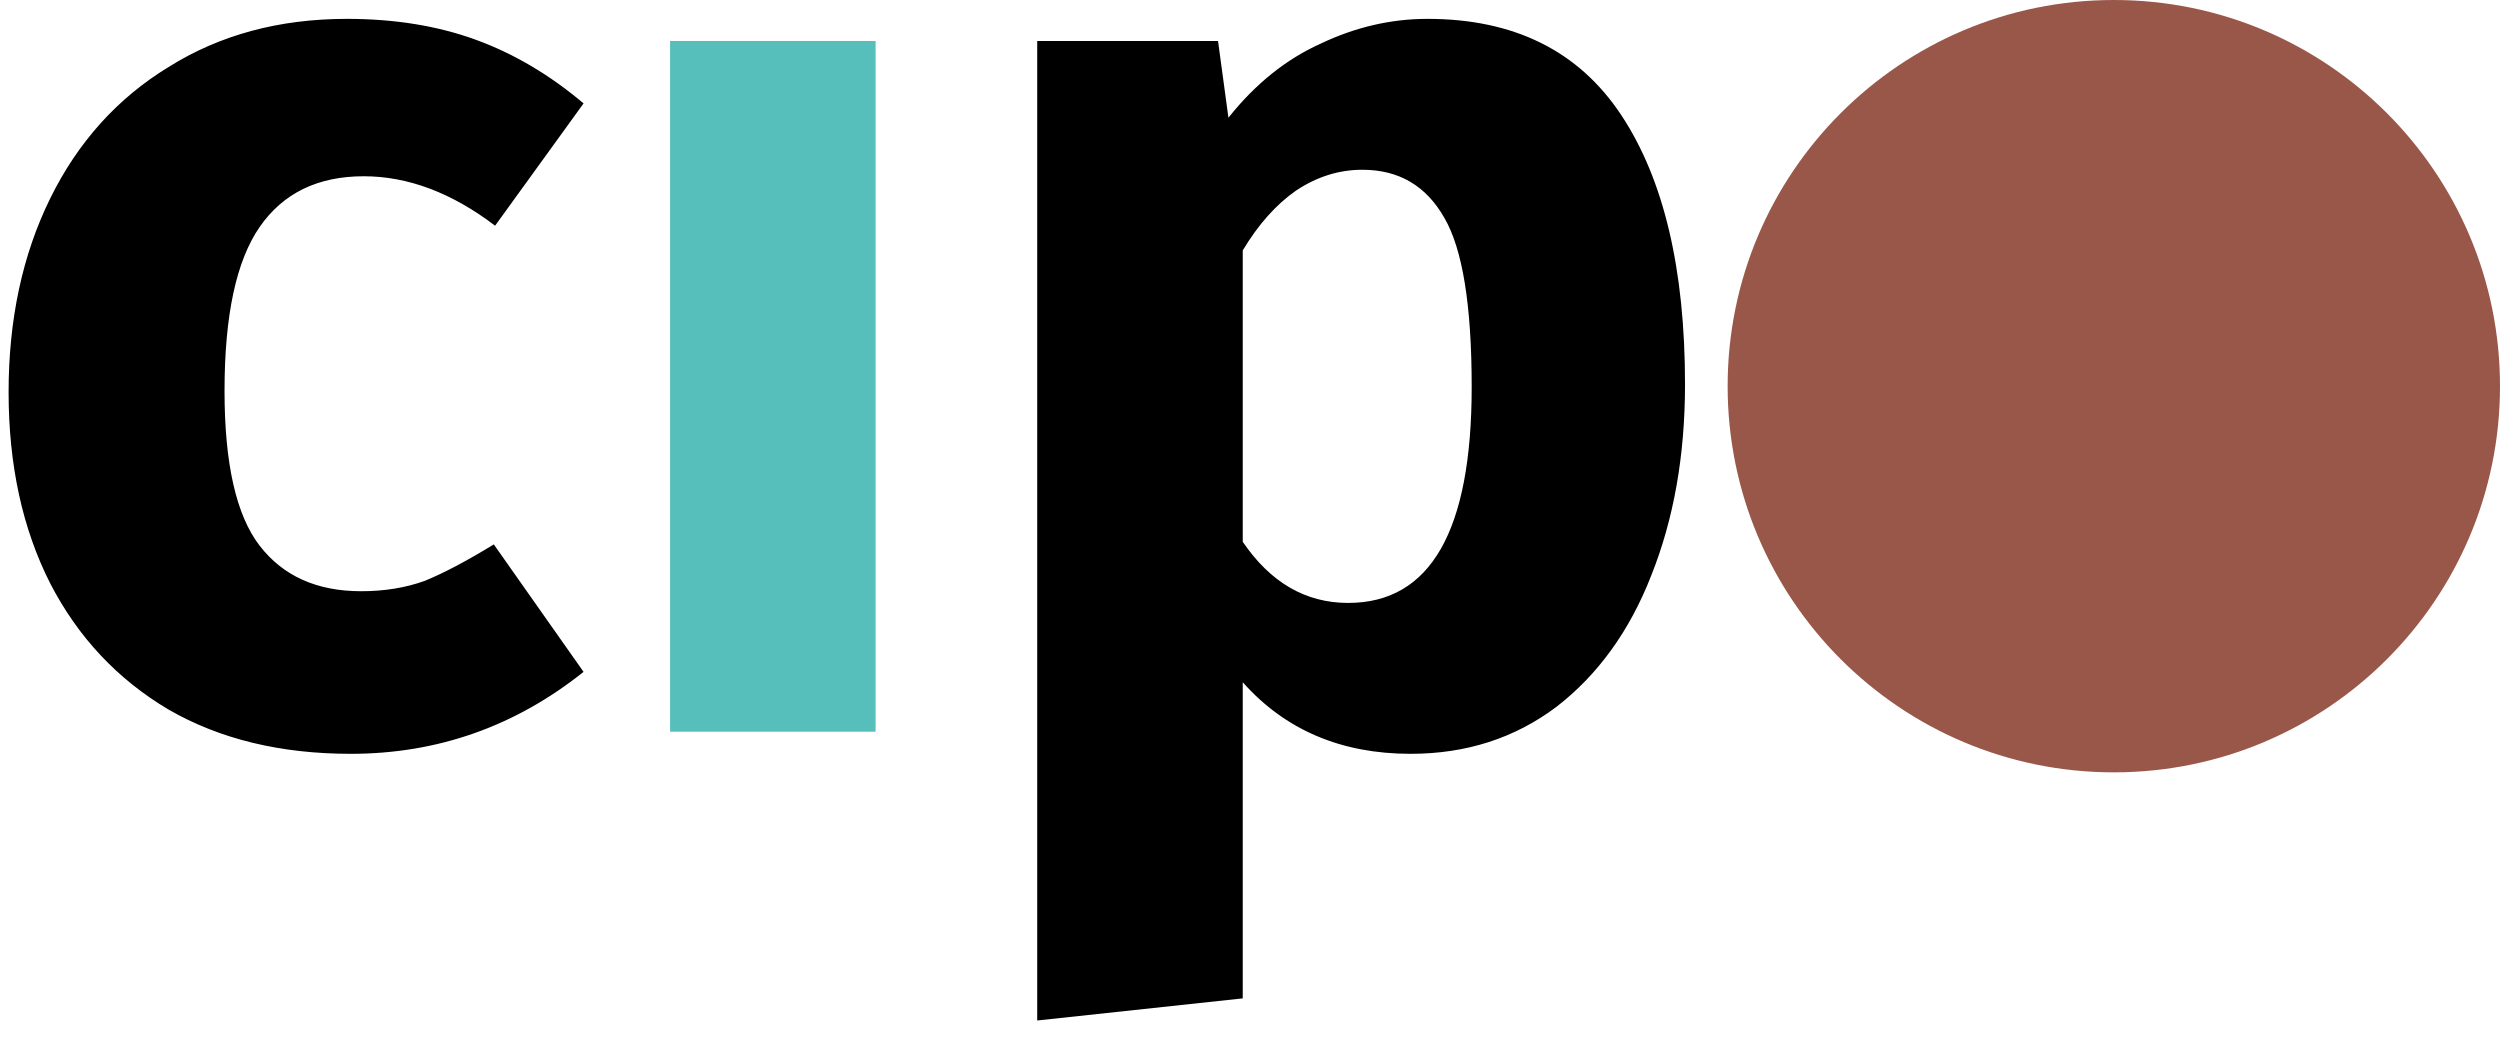 <svg xmlns="http://www.w3.org/2000/svg" width="123" height="51" fill="none" viewBox="0 0 123 51"><path fill="#000" d="M17.063 0.928C19.41 0.928 21.522 1.269 23.399 1.952C25.277 2.635 27.047 3.68 28.711 5.088L24.359 11.104C22.226 9.483 20.071 8.672 17.895 8.672C15.634 8.672 13.927 9.504 12.775 11.168C11.623 12.832 11.047 15.52 11.047 19.232C11.047 22.816 11.623 25.355 12.775 26.848C13.927 28.341 15.591 29.088 17.767 29.088C18.919 29.088 19.965 28.917 20.903 28.576C21.842 28.192 22.973 27.595 24.295 26.784L28.711 33.056C25.341 35.744 21.522 37.088 17.255 37.088C13.799 37.088 10.813 36.363 8.295 34.912C5.778 33.419 3.837 31.349 2.471 28.704C1.106 26.016 0.423 22.88 0.423 19.296C0.423 15.712 1.106 12.533 2.471 9.76C3.837 6.987 5.778 4.832 8.295 3.296C10.813 1.717 13.735 0.928 17.063 0.928ZM70.231 0.928C74.498 0.928 77.676 2.507 79.767 5.664C81.858 8.821 82.903 13.237 82.903 18.912C82.903 22.411 82.348 25.547 81.239 28.32C80.172 31.051 78.615 33.205 76.567 34.784C74.519 36.32 72.13 37.088 69.399 37.088C65.986 37.088 63.234 35.915 61.143 33.568V49.12L51.031 50.208V2.016H59.927L60.439 5.792C61.762 4.128 63.276 2.912 64.983 2.144C66.689 1.333 68.439 0.928 70.231 0.928ZM66.327 29.664C70.38 29.664 72.407 26.123 72.407 19.04C72.407 15.029 71.959 12.256 71.063 10.72C70.167 9.141 68.823 8.352 67.031 8.352C65.879 8.352 64.791 8.693 63.767 9.376C62.786 10.059 61.911 11.04 61.143 12.32V26.656C62.508 28.661 64.236 29.664 66.327 29.664ZM103.938 0.928C109.143 0.928 113.218 2.528 116.162 5.728C119.106 8.885 120.578 13.323 120.578 19.04C120.578 22.667 119.895 25.845 118.53 28.576C117.207 31.264 115.287 33.355 112.77 34.848C110.295 36.341 107.351 37.088 103.938 37.088C98.775 37.088 94.701 35.509 91.714 32.352C88.77 29.152 87.298 24.693 87.298 18.976C87.298 15.349 87.96 12.192 89.282 9.504C90.648 6.773 92.567 4.661 95.042 3.168C97.559 1.675 100.525 0.928 103.938 0.928ZM103.938 8.352C101.89 8.352 100.354 9.227 99.33 10.976C98.306 12.683 97.794 15.349 97.794 18.976C97.794 22.688 98.285 25.397 99.266 27.104C100.29 28.811 101.847 29.664 103.938 29.664C105.986 29.664 107.522 28.811 108.546 27.104C109.57 25.355 110.082 22.667 110.082 19.04C110.082 15.328 109.57 12.619 108.546 10.912C107.565 9.205 106.029 8.352 103.938 8.352Z"/><path fill="#56BFBC" d="M43.08 2.016V36H32.968V2.016H43.08Z"/><path fill="#99574A" d="M104 38C114.493 38 123 29.493 123 19C123 8.507 114.493 0 104 0C93.507 0 85 8.507 85 19C85 29.493 93.507 38 104 38Z"/></svg>
